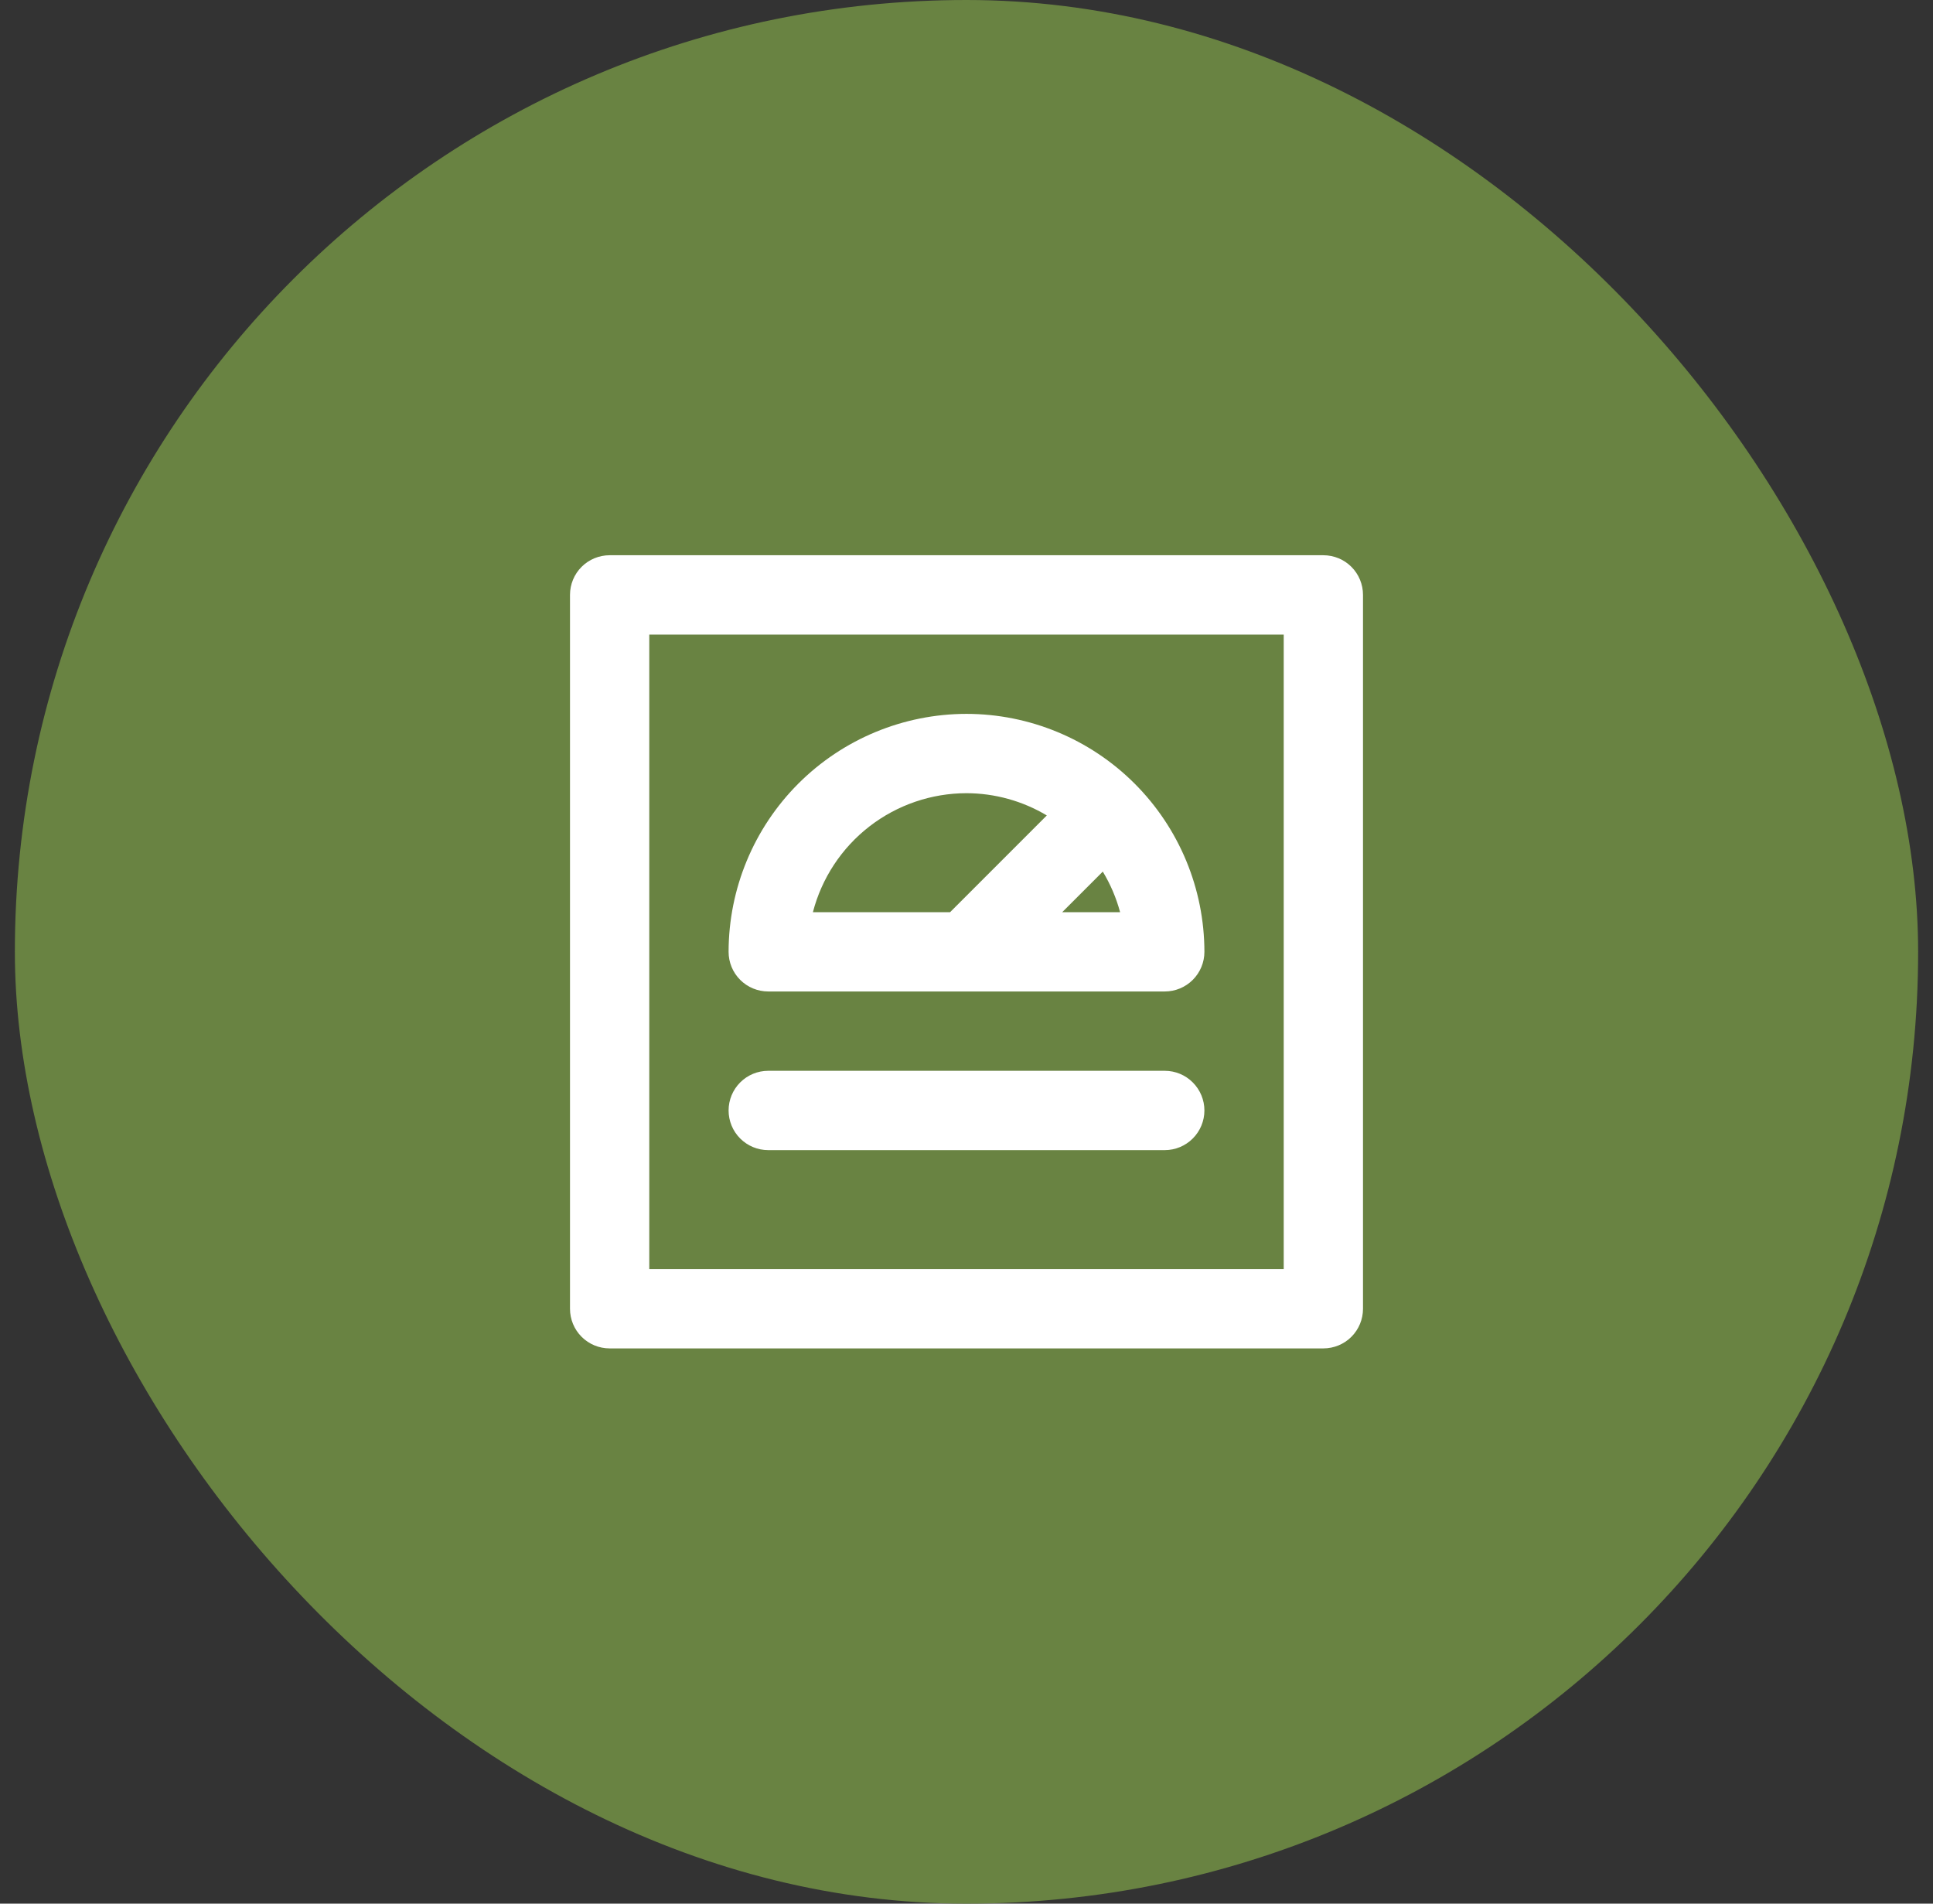 <?xml version="1.0" encoding="UTF-8"?> <svg xmlns="http://www.w3.org/2000/svg" width="65" height="64" viewBox="0 0 65 64" fill="none"><rect x="0" y="0" width="65" height="64" fill="#333333" stroke="none"/><rect x="0.5" width="64" height="64" rx="32" fill="#698342"></rect><path d="M19.167 44C19.167 44.354 19.307 44.693 19.557 44.943C19.807 45.193 20.146 45.333 20.5 45.333H44.5C44.854 45.333 45.193 45.193 45.443 44.943C45.693 44.693 45.833 44.354 45.833 44V20C45.833 19.646 45.693 19.307 45.443 19.057C45.193 18.807 44.854 18.667 44.5 18.667H20.5C20.146 18.667 19.807 18.807 19.557 19.057C19.307 19.307 19.167 19.646 19.167 20V44ZM21.833 21.333H43.167V42.667H21.833V21.333ZM32.5 24C30.379 24.002 28.345 24.846 26.845 26.345C25.346 27.845 24.502 29.879 24.5 32C24.5 32.354 24.64 32.693 24.89 32.943C25.14 33.193 25.48 33.333 25.833 33.333H39.167C39.52 33.333 39.859 33.193 40.109 32.943C40.359 32.693 40.5 32.354 40.5 32C40.498 29.879 39.654 27.845 38.154 26.345C36.655 24.846 34.621 24.002 32.5 24ZM32.5 26.667C33.451 26.669 34.384 26.927 35.2 27.415L31.948 30.667H27.335C27.632 29.523 28.3 28.509 29.235 27.785C30.169 27.062 31.318 26.668 32.5 26.667ZM35.719 30.667L37.083 29.303C37.34 29.728 37.536 30.187 37.665 30.667H35.719ZM40.5 37.333C40.5 37.687 40.359 38.026 40.109 38.276C39.859 38.526 39.52 38.667 39.167 38.667H25.833C25.48 38.667 25.14 38.526 24.89 38.276C24.64 38.026 24.5 37.687 24.5 37.333C24.5 36.98 24.64 36.641 24.89 36.391C25.14 36.14 25.48 36 25.833 36H39.167C39.52 36 39.859 36.14 40.109 36.391C40.359 36.641 40.5 36.98 40.5 37.333Z" fill="white"></path></svg> 